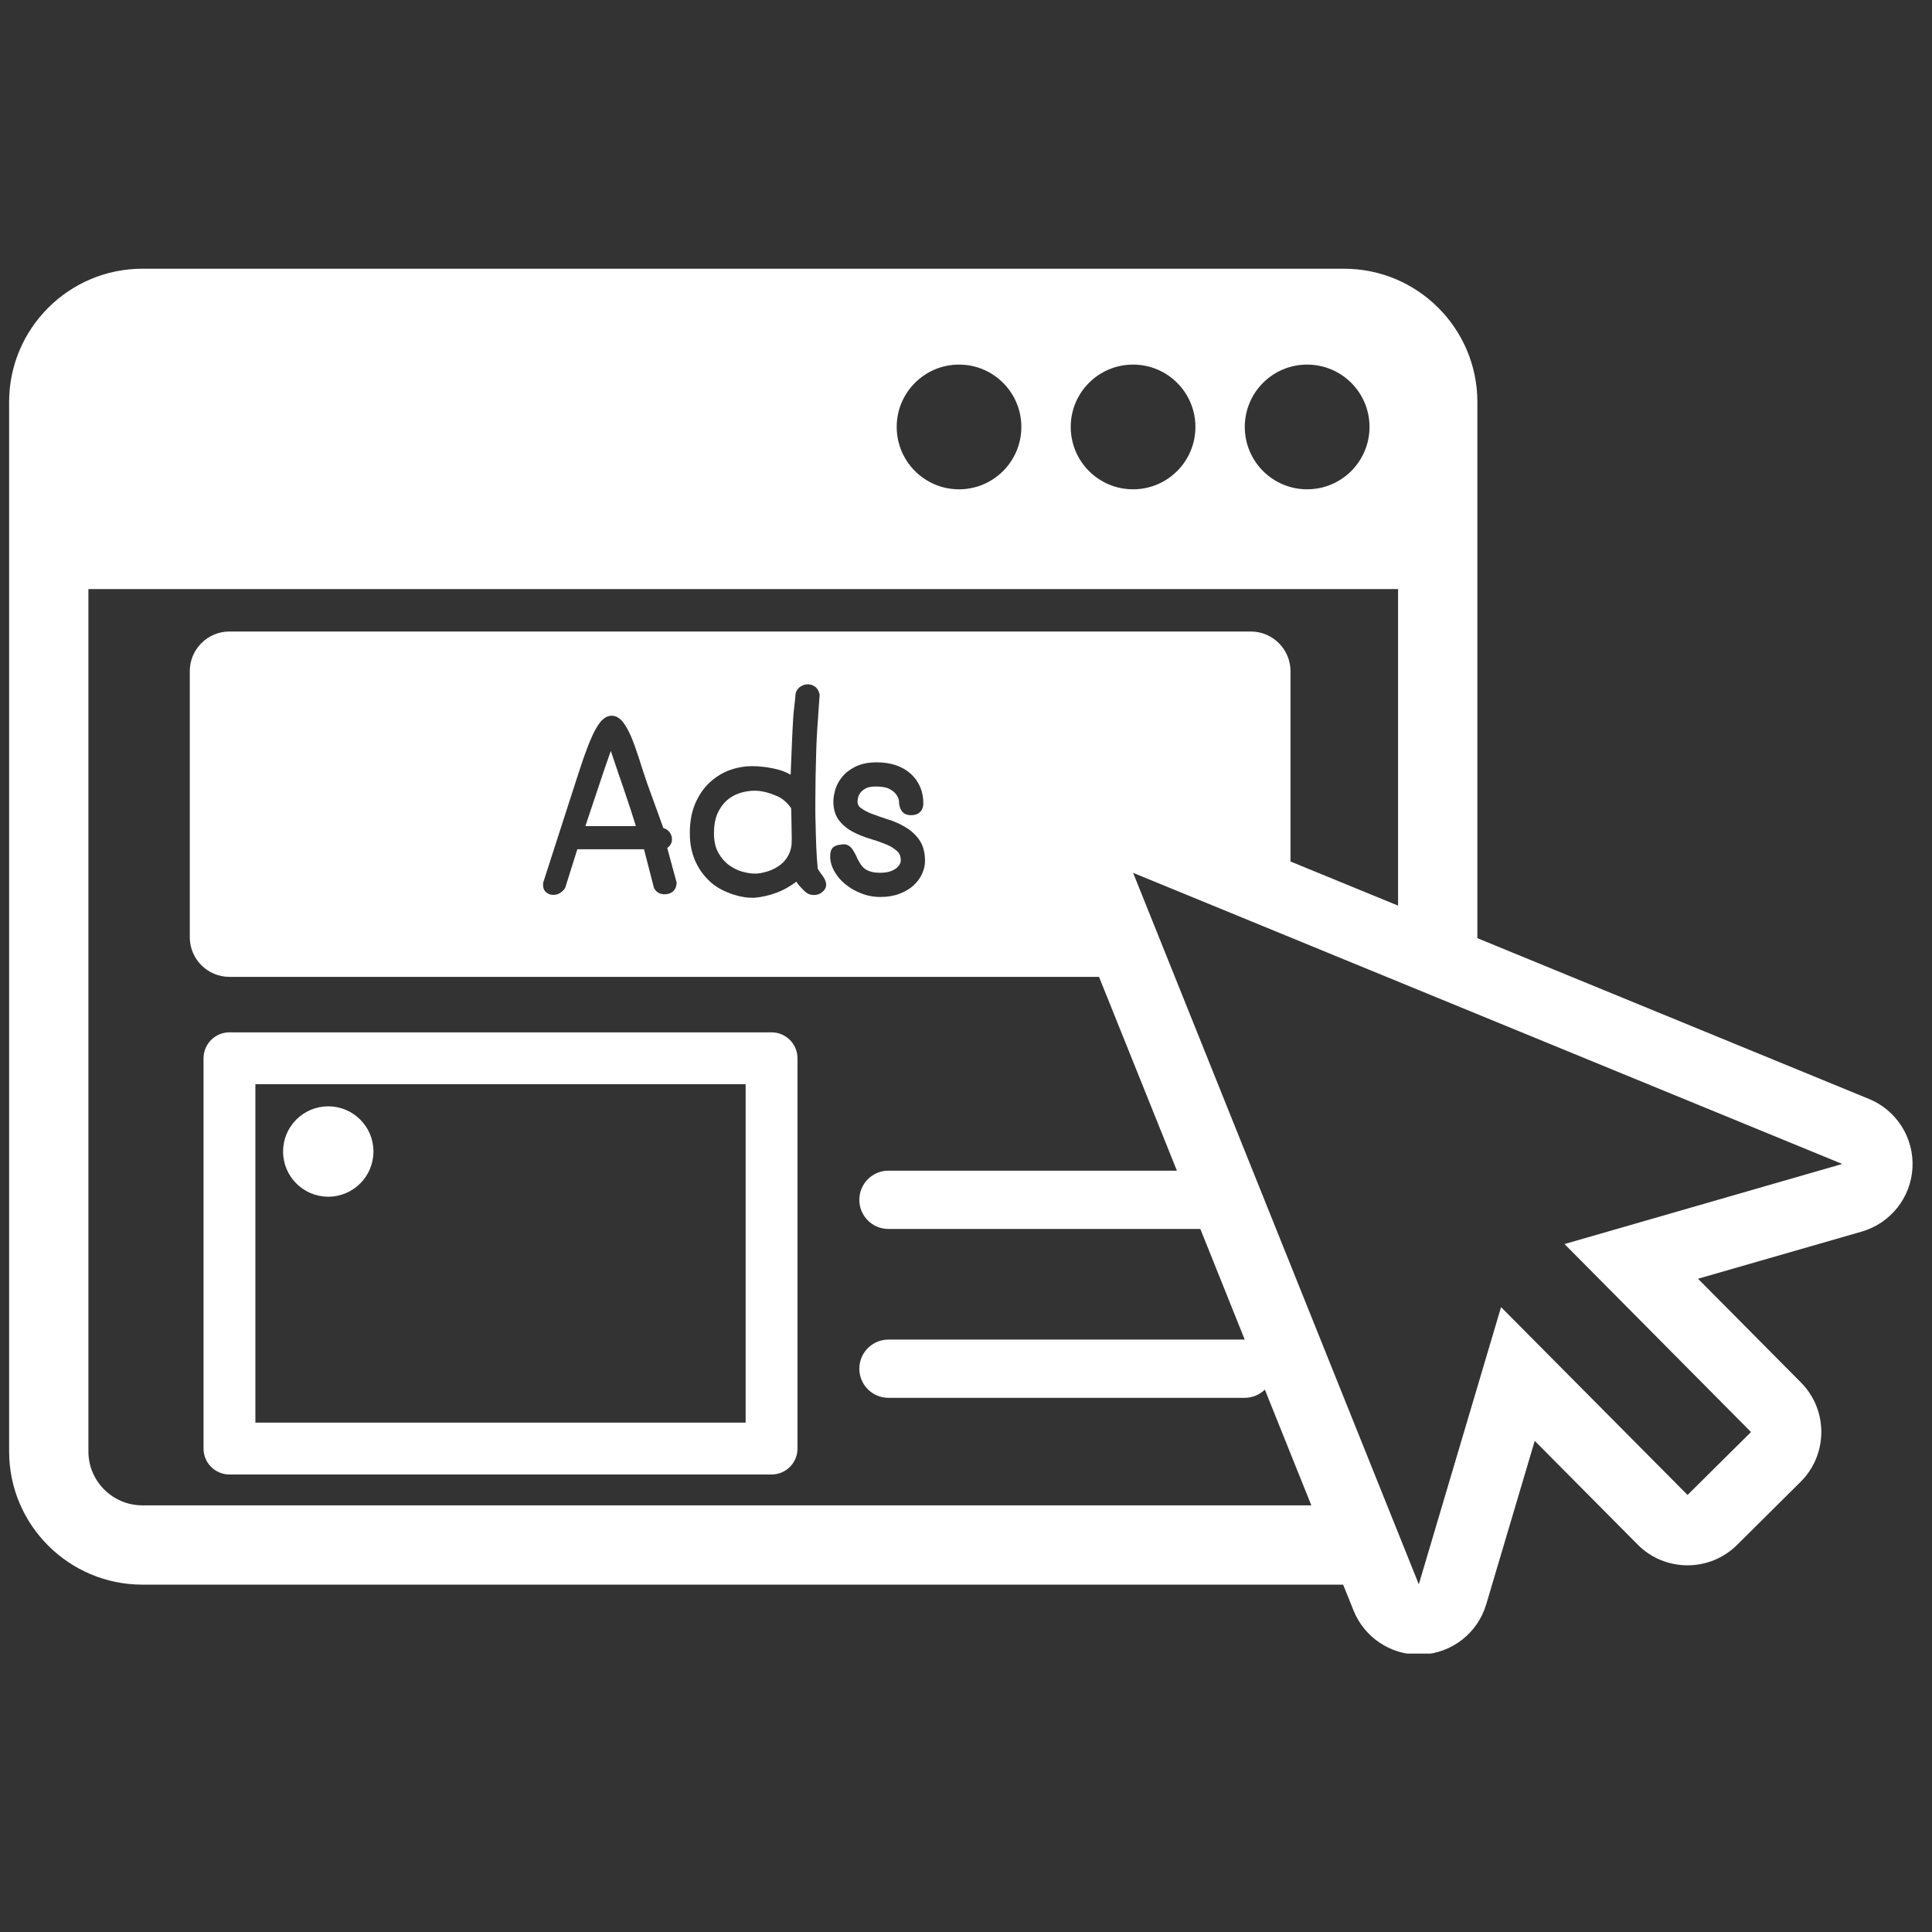 <svg xmlns="http://www.w3.org/2000/svg" xmlns:xlink="http://www.w3.org/1999/xlink" width="150" zoomAndPan="magnify" viewBox="0 0 112.5 112.5" height="150" preserveAspectRatio="xMidYMid meet" version="1.0"><rect x="0" y="0" width="112.5" height="112.5" fill="#333333" stroke="none"/><defs><clipPath id="d51e230f1a"><path d="M 0.531 15.648 L 111.789 15.648 L 111.789 96.289 L 0.531 96.289 Z M 0.531 15.648 " clip-rule="nonzero"/></clipPath><clipPath id="7d77fc4a0c"><path d="M 16.484 64.422 L 21.746 64.422 L 21.746 69.684 L 16.484 69.684 Z M 16.484 64.422 " clip-rule="nonzero"/></clipPath><clipPath id="b1b8a2fe22"><path d="M 19.113 64.422 C 17.66 64.422 16.484 65.598 16.484 67.051 C 16.484 68.504 17.66 69.684 19.113 69.684 C 20.57 69.684 21.746 68.504 21.746 67.051 C 21.746 65.598 20.57 64.422 19.113 64.422 Z M 19.113 64.422 " clip-rule="nonzero"/></clipPath></defs><path fill="#ffffff" d="M 43.418 82.84 L 14.871 82.84 L 14.871 63.133 L 43.418 63.133 Z M 44.926 60.113 L 13.359 60.113 C 12.527 60.113 11.852 60.789 11.852 61.625 L 11.852 84.352 C 11.852 85.184 12.527 85.859 13.359 85.859 L 44.926 85.859 C 45.762 85.859 46.438 85.184 46.438 84.352 L 46.438 61.625 C 46.438 60.789 45.762 60.113 44.926 60.113 " fill-opacity="1" fill-rule="nonzero"/><path fill="#ffffff" d="M 46.078 47.371 C 46.074 47.281 46.07 47.176 46.066 47.059 C 45.957 46.902 45.832 46.762 45.695 46.641 C 45.547 46.508 45.379 46.406 45.188 46.332 C 44.734 46.141 44.324 46.043 43.949 46.043 C 43.641 46.043 43.34 46.094 43.055 46.188 C 42.773 46.281 42.52 46.43 42.301 46.625 C 42.086 46.824 41.906 47.082 41.773 47.383 C 41.641 47.699 41.574 48.078 41.574 48.512 C 41.574 48.977 41.66 49.359 41.828 49.656 C 42 49.957 42.207 50.199 42.449 50.375 C 42.699 50.555 42.957 50.684 43.219 50.754 C 43.859 50.934 44.211 50.883 44.66 50.75 C 44.914 50.676 45.145 50.566 45.359 50.418 C 45.562 50.281 45.727 50.102 45.852 49.898 C 45.98 49.695 46.062 49.453 46.094 49.18 C 46.105 49.008 46.105 48.699 46.094 48.242 L 46.078 47.371 " fill-opacity="1" fill-rule="nonzero"/><path fill="#ffffff" d="M 36.734 47.176 C 36.621 46.84 36.512 46.504 36.395 46.164 C 36.266 45.766 36.133 45.383 36 45.016 L 35.977 44.941 C 35.859 44.602 35.754 44.289 35.664 44.008 L 35.566 43.727 L 35.152 44.918 L 34.086 48.105 L 37.027 48.105 C 36.953 47.867 36.875 47.613 36.789 47.352 L 36.734 47.176 " fill-opacity="1" fill-rule="nonzero"/><g clip-path="url(#d51e230f1a)"><path fill="#ffffff" d="M 91.102 72.441 L 101.961 83.387 L 98.266 87.051 L 87.406 76.113 L 82.617 92.254 L 65.98 50.824 L 107.273 67.777 Z M 39.402 51.398 L 39.398 51.449 C 39.367 51.844 39.102 52.074 38.691 52.074 C 38.414 52.074 38.188 51.938 38.078 51.695 L 37.5 49.453 L 33.617 49.453 L 32.906 51.715 C 32.676 52.043 32.406 52.109 32.223 52.109 C 32.074 52.109 31.938 52.066 31.824 51.977 C 31.691 51.875 31.621 51.715 31.621 51.531 L 31.633 51.387 L 33.512 45.559 C 33.691 45.016 33.852 44.516 34.008 44.062 C 34.172 43.605 34.328 43.203 34.477 42.871 C 34.645 42.504 34.801 42.238 34.957 42.047 C 35.359 41.547 35.891 41.562 36.273 42.043 C 36.434 42.25 36.586 42.523 36.734 42.855 C 36.875 43.184 37.02 43.582 37.176 44.062 C 37.324 44.527 37.488 45.039 37.68 45.602 L 38.629 48.219 C 38.785 48.262 38.91 48.344 39.004 48.477 C 39.09 48.602 39.129 48.734 39.129 48.875 C 39.129 49.023 39.078 49.16 38.977 49.27 C 38.941 49.312 38.898 49.344 38.852 49.375 Z M 47.488 47.828 C 47.5 48.375 47.512 48.867 47.531 49.316 C 47.547 49.762 47.578 50.18 47.617 50.574 C 47.617 50.582 47.656 50.68 47.914 51.016 C 48.195 51.41 48.117 51.668 48.004 51.816 C 47.875 51.984 47.699 52.086 47.492 52.109 C 47.305 52.133 47.129 52.098 46.984 52 C 46.891 51.938 46.758 51.809 46.582 51.617 C 46.5 51.523 46.43 51.434 46.371 51.34 C 45.992 51.625 45.621 51.832 45.246 51.973 C 44.785 52.145 44.344 52.242 43.934 52.277 C 43.891 52.277 43.844 52.277 43.797 52.277 C 43.676 52.277 43.547 52.27 43.402 52.25 C 43.211 52.223 43.016 52.184 42.82 52.121 C 42.629 52.07 42.422 51.992 42.219 51.902 C 41.992 51.797 41.797 51.688 41.613 51.555 C 41.41 51.406 41.234 51.242 41.059 51.039 C 40.883 50.84 40.73 50.617 40.602 50.375 C 40.469 50.133 40.359 49.848 40.281 49.535 C 40.207 49.227 40.168 48.883 40.168 48.512 C 40.168 47.848 40.277 47.262 40.492 46.77 C 40.707 46.277 40.996 45.859 41.352 45.539 C 41.711 45.211 42.121 44.969 42.57 44.816 C 43.02 44.664 43.516 44.594 43.957 44.617 C 44.188 44.621 44.414 44.645 44.637 44.676 C 44.867 44.711 45.086 44.754 45.309 44.812 L 45.312 44.812 C 45.5 44.863 45.699 44.938 45.898 45.035 C 45.945 45.059 45.992 45.086 46.039 45.113 C 46.051 44.848 46.066 44.496 46.082 44.055 L 46.117 43.207 C 46.133 42.805 46.156 42.34 46.188 41.805 C 46.207 41.52 46.227 41.355 46.25 41.164 C 46.27 40.992 46.293 40.801 46.32 40.477 C 46.328 40.289 46.422 40.117 46.582 40 C 46.887 39.793 47.188 39.809 47.438 39.969 C 47.57 40.055 47.668 40.199 47.715 40.395 L 47.73 40.438 L 47.668 41.309 C 47.605 42.176 47.559 42.801 47.531 43.656 C 47.496 44.758 47.477 45.75 47.477 46.605 L 47.477 47.25 C 47.477 47.453 47.48 47.645 47.488 47.828 Z M 50.098 50.297 C 50.148 50.387 50.223 50.473 50.316 50.559 C 50.402 50.629 50.516 50.691 50.664 50.742 C 50.938 50.844 51.531 50.855 51.855 50.734 C 52.012 50.676 52.137 50.605 52.223 50.531 C 52.309 50.449 52.371 50.375 52.402 50.301 C 52.445 50.211 52.453 50.152 52.453 50.121 C 52.453 49.883 52.391 49.703 52.25 49.574 C 52.082 49.414 51.867 49.277 51.609 49.172 C 51.328 49.055 51.027 48.949 50.688 48.848 C 50.34 48.746 50 48.613 49.691 48.453 C 49.363 48.285 49.09 48.062 48.875 47.793 C 48.645 47.512 48.527 47.129 48.527 46.664 C 48.527 46.492 48.559 46.281 48.625 46.031 C 48.691 45.77 48.824 45.512 49.012 45.273 C 49.195 45.031 49.457 44.824 49.793 44.652 C 50.133 44.477 50.562 44.391 51.07 44.391 C 51.473 44.391 51.848 44.449 52.18 44.562 C 52.512 44.68 52.801 44.848 53.035 45.059 C 53.273 45.277 53.457 45.535 53.582 45.828 C 53.707 46.121 53.766 46.441 53.766 46.781 C 53.766 47.203 53.496 47.469 53.059 47.469 C 52.852 47.469 52.695 47.418 52.582 47.309 C 52.484 47.219 52.414 47.082 52.371 46.895 L 52.359 46.832 C 52.359 46.809 52.355 46.738 52.344 46.625 C 52.336 46.531 52.293 46.422 52.215 46.301 C 52.137 46.176 52.008 46.059 51.824 45.957 C 51.641 45.852 51.363 45.797 50.988 45.797 C 50.742 45.797 50.543 45.836 50.418 45.906 C 50.281 45.98 50.176 46.062 50.102 46.16 C 50.031 46.254 49.988 46.344 49.969 46.426 C 49.941 46.562 49.934 46.633 49.934 46.664 C 49.934 46.828 49.988 46.945 50.113 47.039 C 50.285 47.168 50.5 47.285 50.777 47.391 C 51.066 47.5 51.375 47.609 51.707 47.715 C 52.059 47.82 52.395 47.969 52.707 48.156 C 53.031 48.344 53.305 48.594 53.523 48.895 C 53.746 49.215 53.863 49.629 53.863 50.121 C 53.863 50.387 53.805 50.637 53.688 50.887 C 53.582 51.133 53.41 51.359 53.188 51.566 C 52.961 51.77 52.691 51.926 52.367 52.047 C 52.051 52.168 51.688 52.23 51.262 52.23 C 50.855 52.23 50.473 52.156 50.129 52.012 C 49.793 51.879 49.48 51.703 49.215 51.48 C 48.941 51.258 48.73 51 48.582 50.73 C 48.418 50.438 48.34 50.148 48.34 49.859 C 48.34 49.629 48.391 49.461 48.496 49.355 C 48.594 49.258 48.75 49.199 49 49.176 C 49.285 49.113 49.52 49.258 49.668 49.5 C 49.762 49.648 49.848 49.812 49.926 49.992 L 49.922 49.992 C 49.977 50.094 50.035 50.199 50.098 50.297 Z M 8.289 87.656 C 6.559 87.656 5.148 86.25 5.148 84.52 L 5.148 34.301 L 81.41 34.301 L 81.41 52.734 L 75.145 50.164 L 75.145 39.082 C 75.145 37.809 74.109 36.773 72.836 36.773 L 13.359 36.773 C 12.086 36.773 11.051 37.809 11.051 39.082 L 11.051 54.574 C 11.051 55.848 12.086 56.883 13.359 56.883 L 63.996 56.883 L 68.531 68.168 L 51.734 68.168 C 50.797 68.168 50.039 68.926 50.039 69.867 C 50.039 70.805 50.797 71.562 51.734 71.562 L 69.895 71.562 L 72.48 78.004 C 72.48 78.004 72.477 78.004 72.473 78.004 L 51.734 78.004 C 50.797 78.004 50.039 78.762 50.039 79.699 C 50.039 80.637 50.797 81.395 51.734 81.395 L 72.473 81.395 C 72.934 81.395 73.348 81.211 73.652 80.918 L 76.359 87.656 Z M 55.844 21.23 C 57.848 21.23 59.473 22.855 59.473 24.859 C 59.473 26.867 57.848 28.492 55.844 28.492 C 53.84 28.492 52.215 26.867 52.215 24.859 C 52.215 22.855 53.84 21.23 55.844 21.23 Z M 65.977 21.23 C 67.984 21.23 69.609 22.855 69.609 24.859 C 69.609 26.867 67.984 28.492 65.977 28.492 C 63.973 28.492 62.348 26.867 62.348 24.859 C 62.348 22.855 63.973 21.23 65.977 21.23 Z M 76.113 21.23 C 78.121 21.23 79.746 22.855 79.746 24.859 C 79.746 26.867 78.121 28.492 76.113 28.492 C 74.109 28.492 72.484 26.867 72.484 24.859 C 72.484 22.855 74.109 21.23 76.113 21.23 Z M 108.832 63.992 L 86.027 54.629 L 86.027 23.406 C 86.027 19.129 82.547 15.648 78.27 15.648 L 8.289 15.648 C 4.012 15.648 0.531 19.129 0.531 23.406 L 0.531 84.52 C 0.531 88.797 4.012 92.273 8.289 92.273 L 78.211 92.273 L 78.816 93.777 C 79.441 95.336 80.953 96.348 82.617 96.348 C 82.68 96.348 82.746 96.348 82.809 96.344 C 84.551 96.262 86.047 95.09 86.543 93.418 L 89.367 83.902 L 95.359 89.938 C 96.156 90.746 97.211 91.148 98.266 91.148 C 99.305 91.148 100.352 90.754 101.148 89.961 L 104.844 86.293 C 106.449 84.699 106.461 82.105 104.867 80.5 L 98.875 74.461 L 108.41 71.715 C 110.082 71.23 111.27 69.742 111.363 68 C 111.457 66.262 110.441 64.652 108.832 63.992 " fill-opacity="1" fill-rule="nonzero"/></g><g clip-path="url(#7d77fc4a0c)"><g clip-path="url(#b1b8a2fe22)"><path fill="#ffffff" d="M 16.484 64.422 L 21.746 64.422 L 21.746 69.684 L 16.484 69.684 Z M 16.484 64.422 " fill-opacity="1" fill-rule="nonzero"/></g></g></svg>